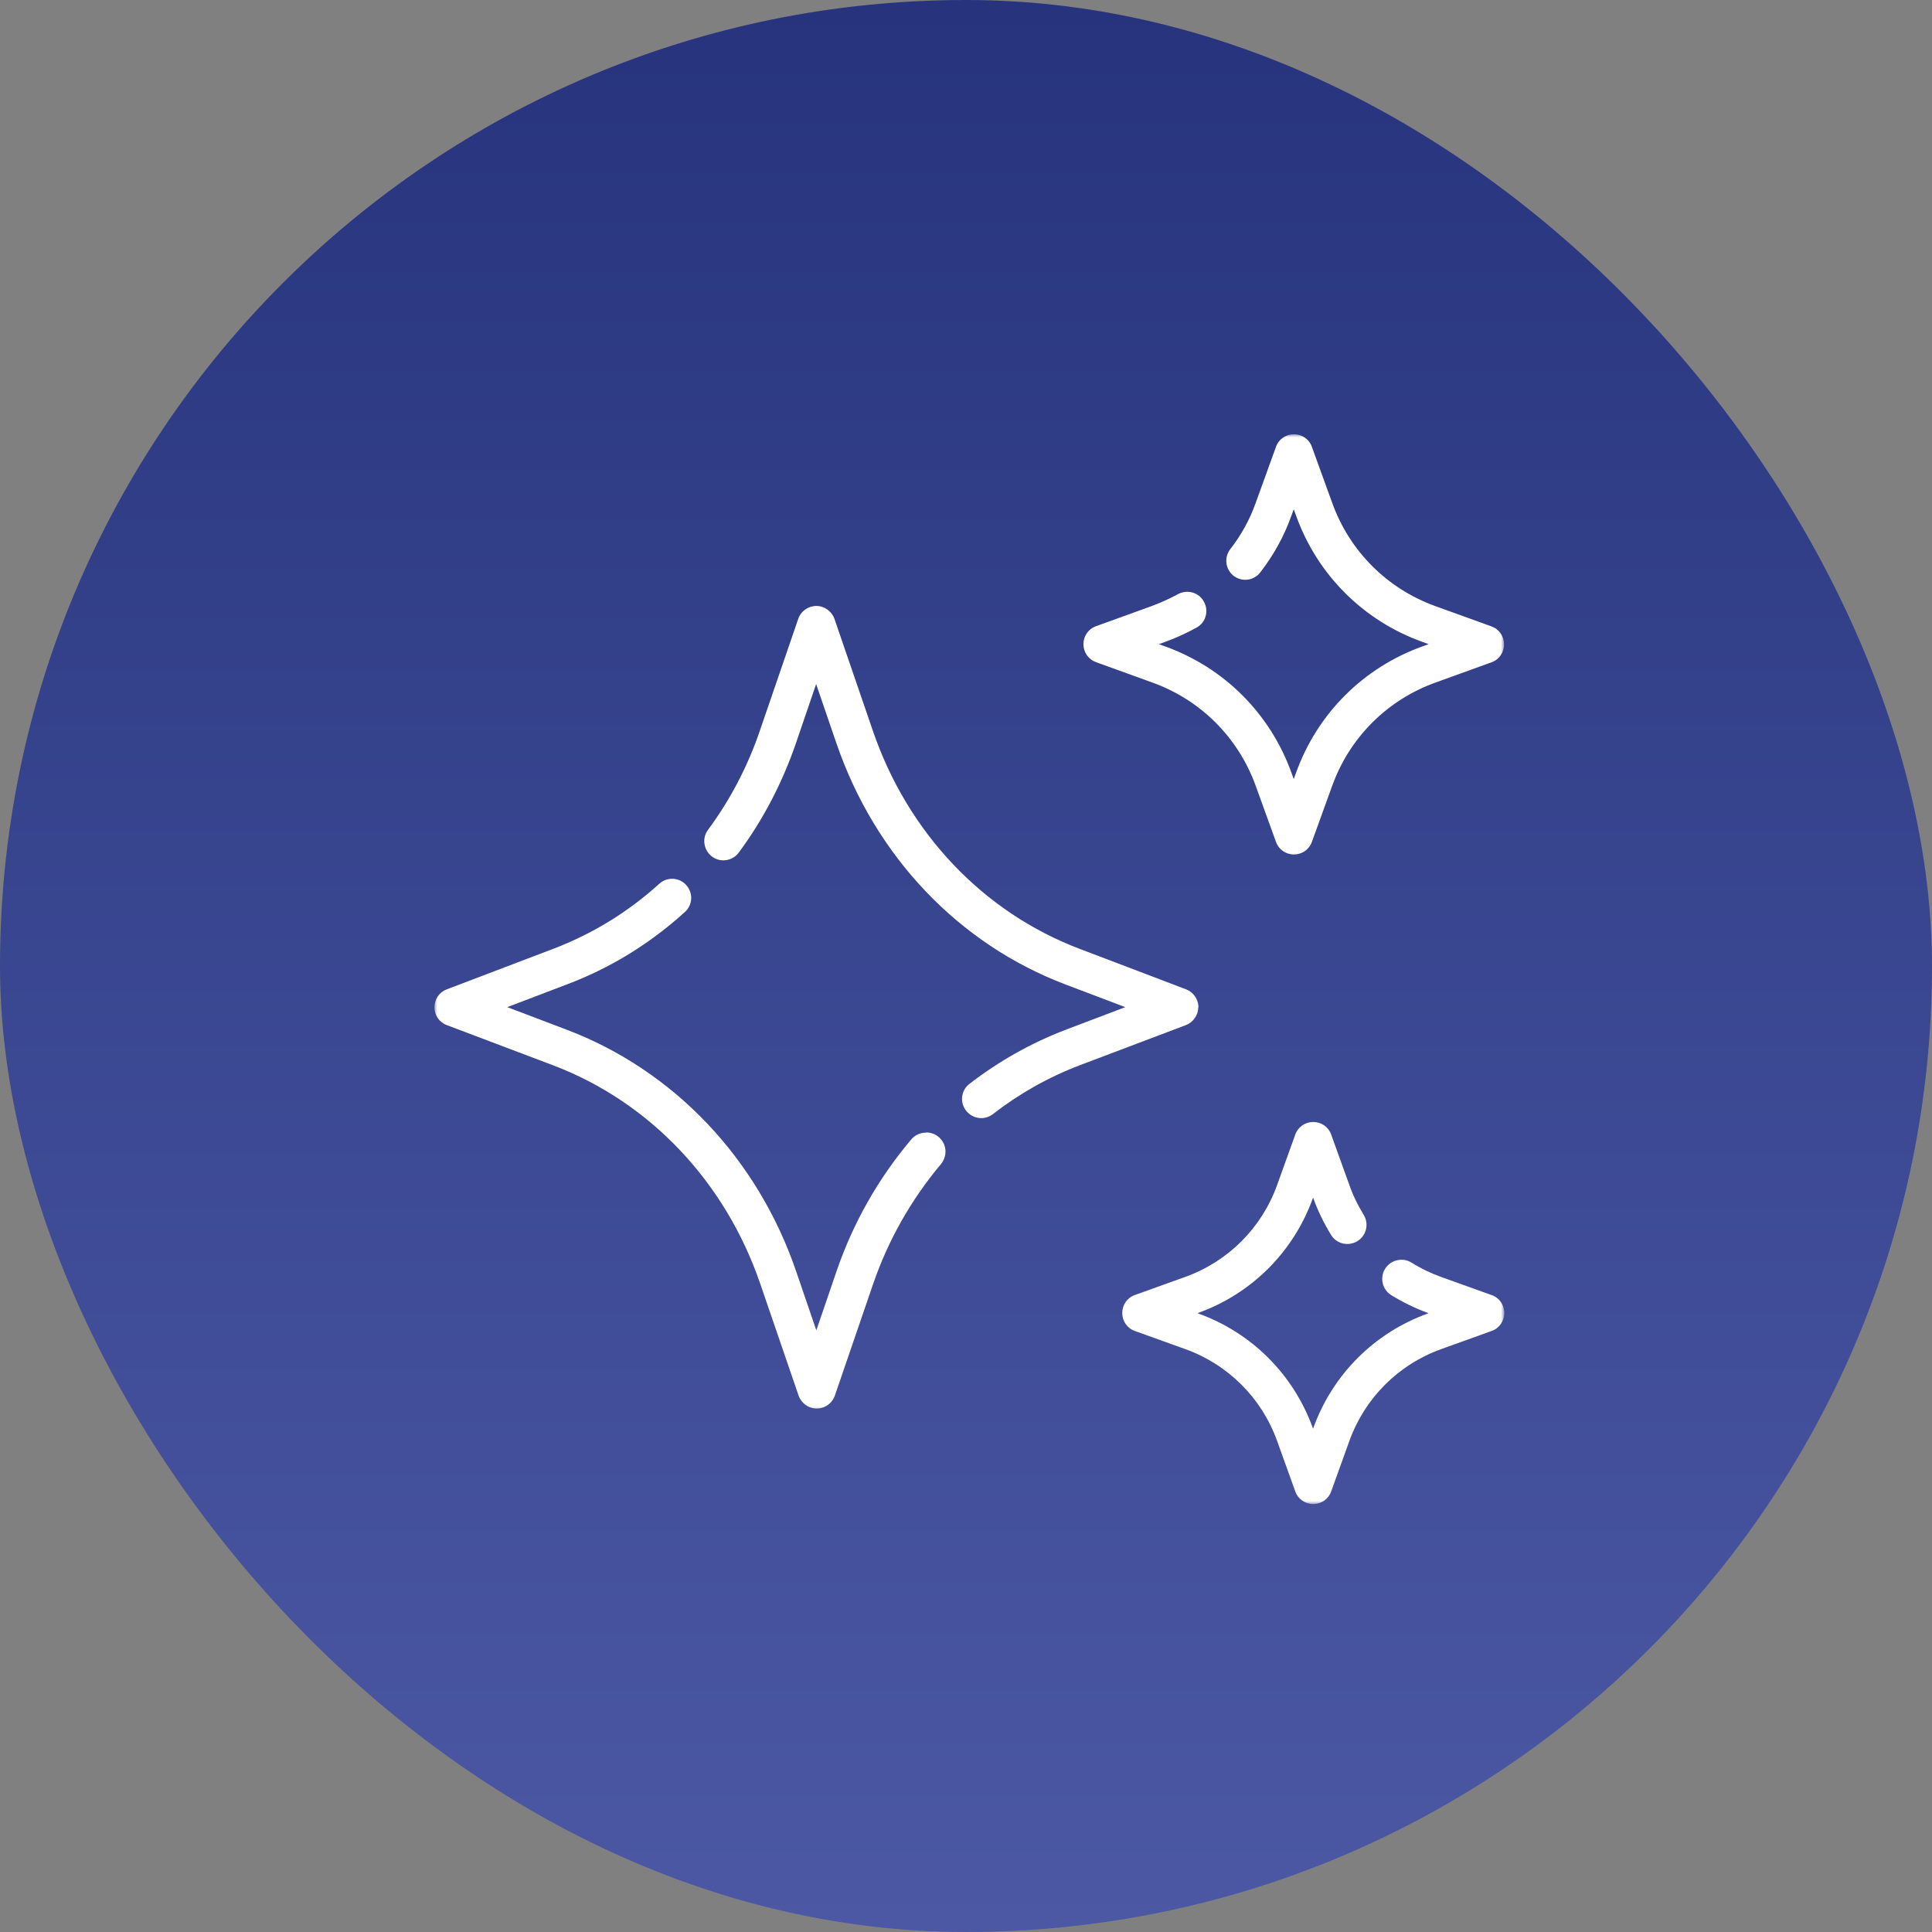 <?xml version="1.0" encoding="UTF-8"?> <svg xmlns="http://www.w3.org/2000/svg" width="307" height="307" viewBox="0 0 307 307" fill="none"><rect x="0" y="0" width="307" height="307" fill="#808080" stroke="none"/><rect width="307" height="307" rx="153.5" fill="url(#paint0_linear_198_1508)"></rect><mask id="mask0_198_1508" style="mask-type:luminance" maskUnits="userSpaceOnUse" x="69" y="138" width="83" height="87"><path d="M69 138.804H151.577V224.338H69V138.804Z" fill="white"></path></mask><g mask="url(#mask0_198_1508)"><path d="M147.108 179.984C146.114 179.984 145.229 180.468 144.686 181.195C139.49 187.384 135.548 194.367 132.933 201.994L129.717 211.399L126.501 201.994C120.37 184.077 107.072 170.086 90.041 163.62L80.602 160.037L90.007 156.454C96.965 153.847 103.28 149.955 108.835 144.918C110.08 143.799 110.171 141.886 109.044 140.641C107.924 139.397 106.012 139.305 104.767 140.424C99.789 144.952 94.109 148.41 87.886 150.782L70.979 157.214C69.793 157.665 69.033 158.792 69.033 160.07C69.033 161.34 69.827 162.468 71.004 162.894L87.919 169.292C103.247 175.122 115.233 187.752 120.796 203.965L126.894 221.748C127.32 222.968 128.473 223.82 129.776 223.82C131.087 223.82 132.24 222.993 132.666 221.748L138.764 203.965C141.161 197.015 144.778 190.634 149.514 184.987C149.965 184.444 150.24 183.717 150.24 182.982C150.24 181.32 148.871 179.95 147.2 179.95L147.108 179.984Z" fill="white"></path></g><path d="M190.437 160.072C190.437 158.794 189.643 157.666 188.49 157.215L171.584 150.784C156.248 144.978 144.261 132.357 138.707 116.144L132.601 98.352C132.175 97.141 131.022 96.289 129.719 96.289C128.416 96.289 127.263 97.108 126.837 98.352L120.731 116.144C118.793 121.816 116.029 127.103 112.504 131.864C111.501 133.201 111.81 135.114 113.147 136.116C114.483 137.118 116.396 136.818 117.39 135.481C121.283 130.227 124.315 124.372 126.47 118.115L129.686 108.702L132.91 118.115C139.066 136.057 152.339 150.023 169.362 156.455L178.809 160.039L169.362 163.622C163.874 165.719 158.712 168.625 154.034 172.242C152.698 173.278 152.489 175.183 153.517 176.494C154.126 177.254 155.003 177.672 155.914 177.672C156.557 177.672 157.225 177.463 157.768 177.037C161.961 173.788 166.572 171.181 171.517 169.294L188.432 162.895C189.61 162.436 190.403 161.317 190.403 160.072H190.437Z" fill="white"></path><mask id="mask1_198_1508" style="mask-type:luminance" maskUnits="userSpaceOnUse" x="170" y="69" width="69" height="68"><path d="M170.823 69H239V136.667H170.823V69Z" fill="white"></path></mask><g mask="url(#mask1_198_1508)"><path d="M174.222 105.243L183.118 108.459C190.795 111.224 196.775 117.205 199.54 124.881L202.756 133.777C203.182 134.997 204.335 135.782 205.613 135.782C206.882 135.782 208.035 134.997 208.461 133.777L211.685 124.881C214.442 117.205 220.422 111.224 228.107 108.459L237.003 105.243C238.214 104.817 238.999 103.665 238.999 102.387C238.999 101.117 238.214 99.964 237.003 99.538L228.107 96.323C220.422 93.558 214.442 87.577 211.685 79.892L208.461 71.005C208.035 69.785 206.882 69 205.613 69C204.335 69 203.182 69.785 202.756 71.005L199.54 79.892C198.596 82.565 197.235 85.029 195.506 87.243C194.47 88.579 194.712 90.459 196.015 91.495C197.352 92.522 199.264 92.28 200.267 90.943C202.388 88.212 204.059 85.18 205.212 81.93L205.579 80.928L205.947 81.93C209.313 91.311 216.63 98.628 226.011 101.994L227.013 102.362L226.011 102.721C216.63 106.095 209.313 113.413 205.947 122.793L205.579 123.795L205.212 122.793C201.846 113.413 194.528 106.095 185.148 102.721L184.146 102.362L185.148 101.994C186.819 101.393 188.489 100.633 190.101 99.747C191.588 98.962 192.131 97.108 191.312 95.621C190.519 94.134 188.673 93.616 187.186 94.41C185.816 95.161 184.421 95.771 183.051 96.289L174.164 99.505C172.944 99.931 172.159 101.084 172.159 102.362C172.159 103.631 172.944 104.792 174.164 105.21L174.222 105.243Z" fill="white"></path></g><mask id="mask2_198_1508" style="mask-type:luminance" maskUnits="userSpaceOnUse" x="177" y="177" width="62" height="62"><path d="M177.238 177.295H239V238.998H177.238V177.295Z" fill="white"></path></mask><g mask="url(#mask2_198_1508)"><path d="M237.004 205.787L228.985 202.905C227.439 202.354 225.827 201.594 224.282 200.625C222.854 199.748 220.974 200.199 220.089 201.627C219.212 203.056 219.663 204.935 221.091 205.812C223.037 206.998 224.975 207.942 226.922 208.635H227.013L226.922 208.702C218.393 211.768 211.744 218.417 208.679 226.945V227.037L208.62 226.945C205.546 218.417 198.906 211.768 190.369 208.702H190.277L190.369 208.635C198.906 205.57 205.546 198.921 208.62 190.393V190.301L208.679 190.367C209.372 192.305 210.316 194.277 211.502 196.223C212.379 197.651 214.233 198.102 215.687 197.225C217.115 196.348 217.575 194.494 216.689 193.032C215.72 191.453 214.96 189.875 214.417 188.296L211.527 180.285C211.109 179.074 209.948 178.281 208.679 178.281C207.401 178.281 206.248 179.074 205.822 180.285L202.94 188.296C200.485 195.129 195.172 200.441 188.339 202.905L180.321 205.787C179.109 206.213 178.324 207.366 178.324 208.635C178.324 209.913 179.109 211.066 180.321 211.492L188.339 214.374C195.172 216.838 200.485 222.15 202.94 228.975L205.822 236.994C206.248 238.205 207.401 238.998 208.679 238.998C209.948 238.998 211.109 238.205 211.527 236.994L214.417 228.975C216.873 222.15 222.185 216.838 229.018 214.374L237.029 211.492C238.248 211.066 239.033 209.913 239.033 208.635C239.033 207.366 238.248 206.213 237.029 205.787H237.004Z" fill="white"></path></g><defs><linearGradient id="paint0_linear_198_1508" x1="153.5" y1="0" x2="153.5" y2="307" gradientUnits="userSpaceOnUse"><stop stop-color="#27347D"></stop><stop offset="1" stop-color="#4C58A4"></stop></linearGradient></defs></svg> 